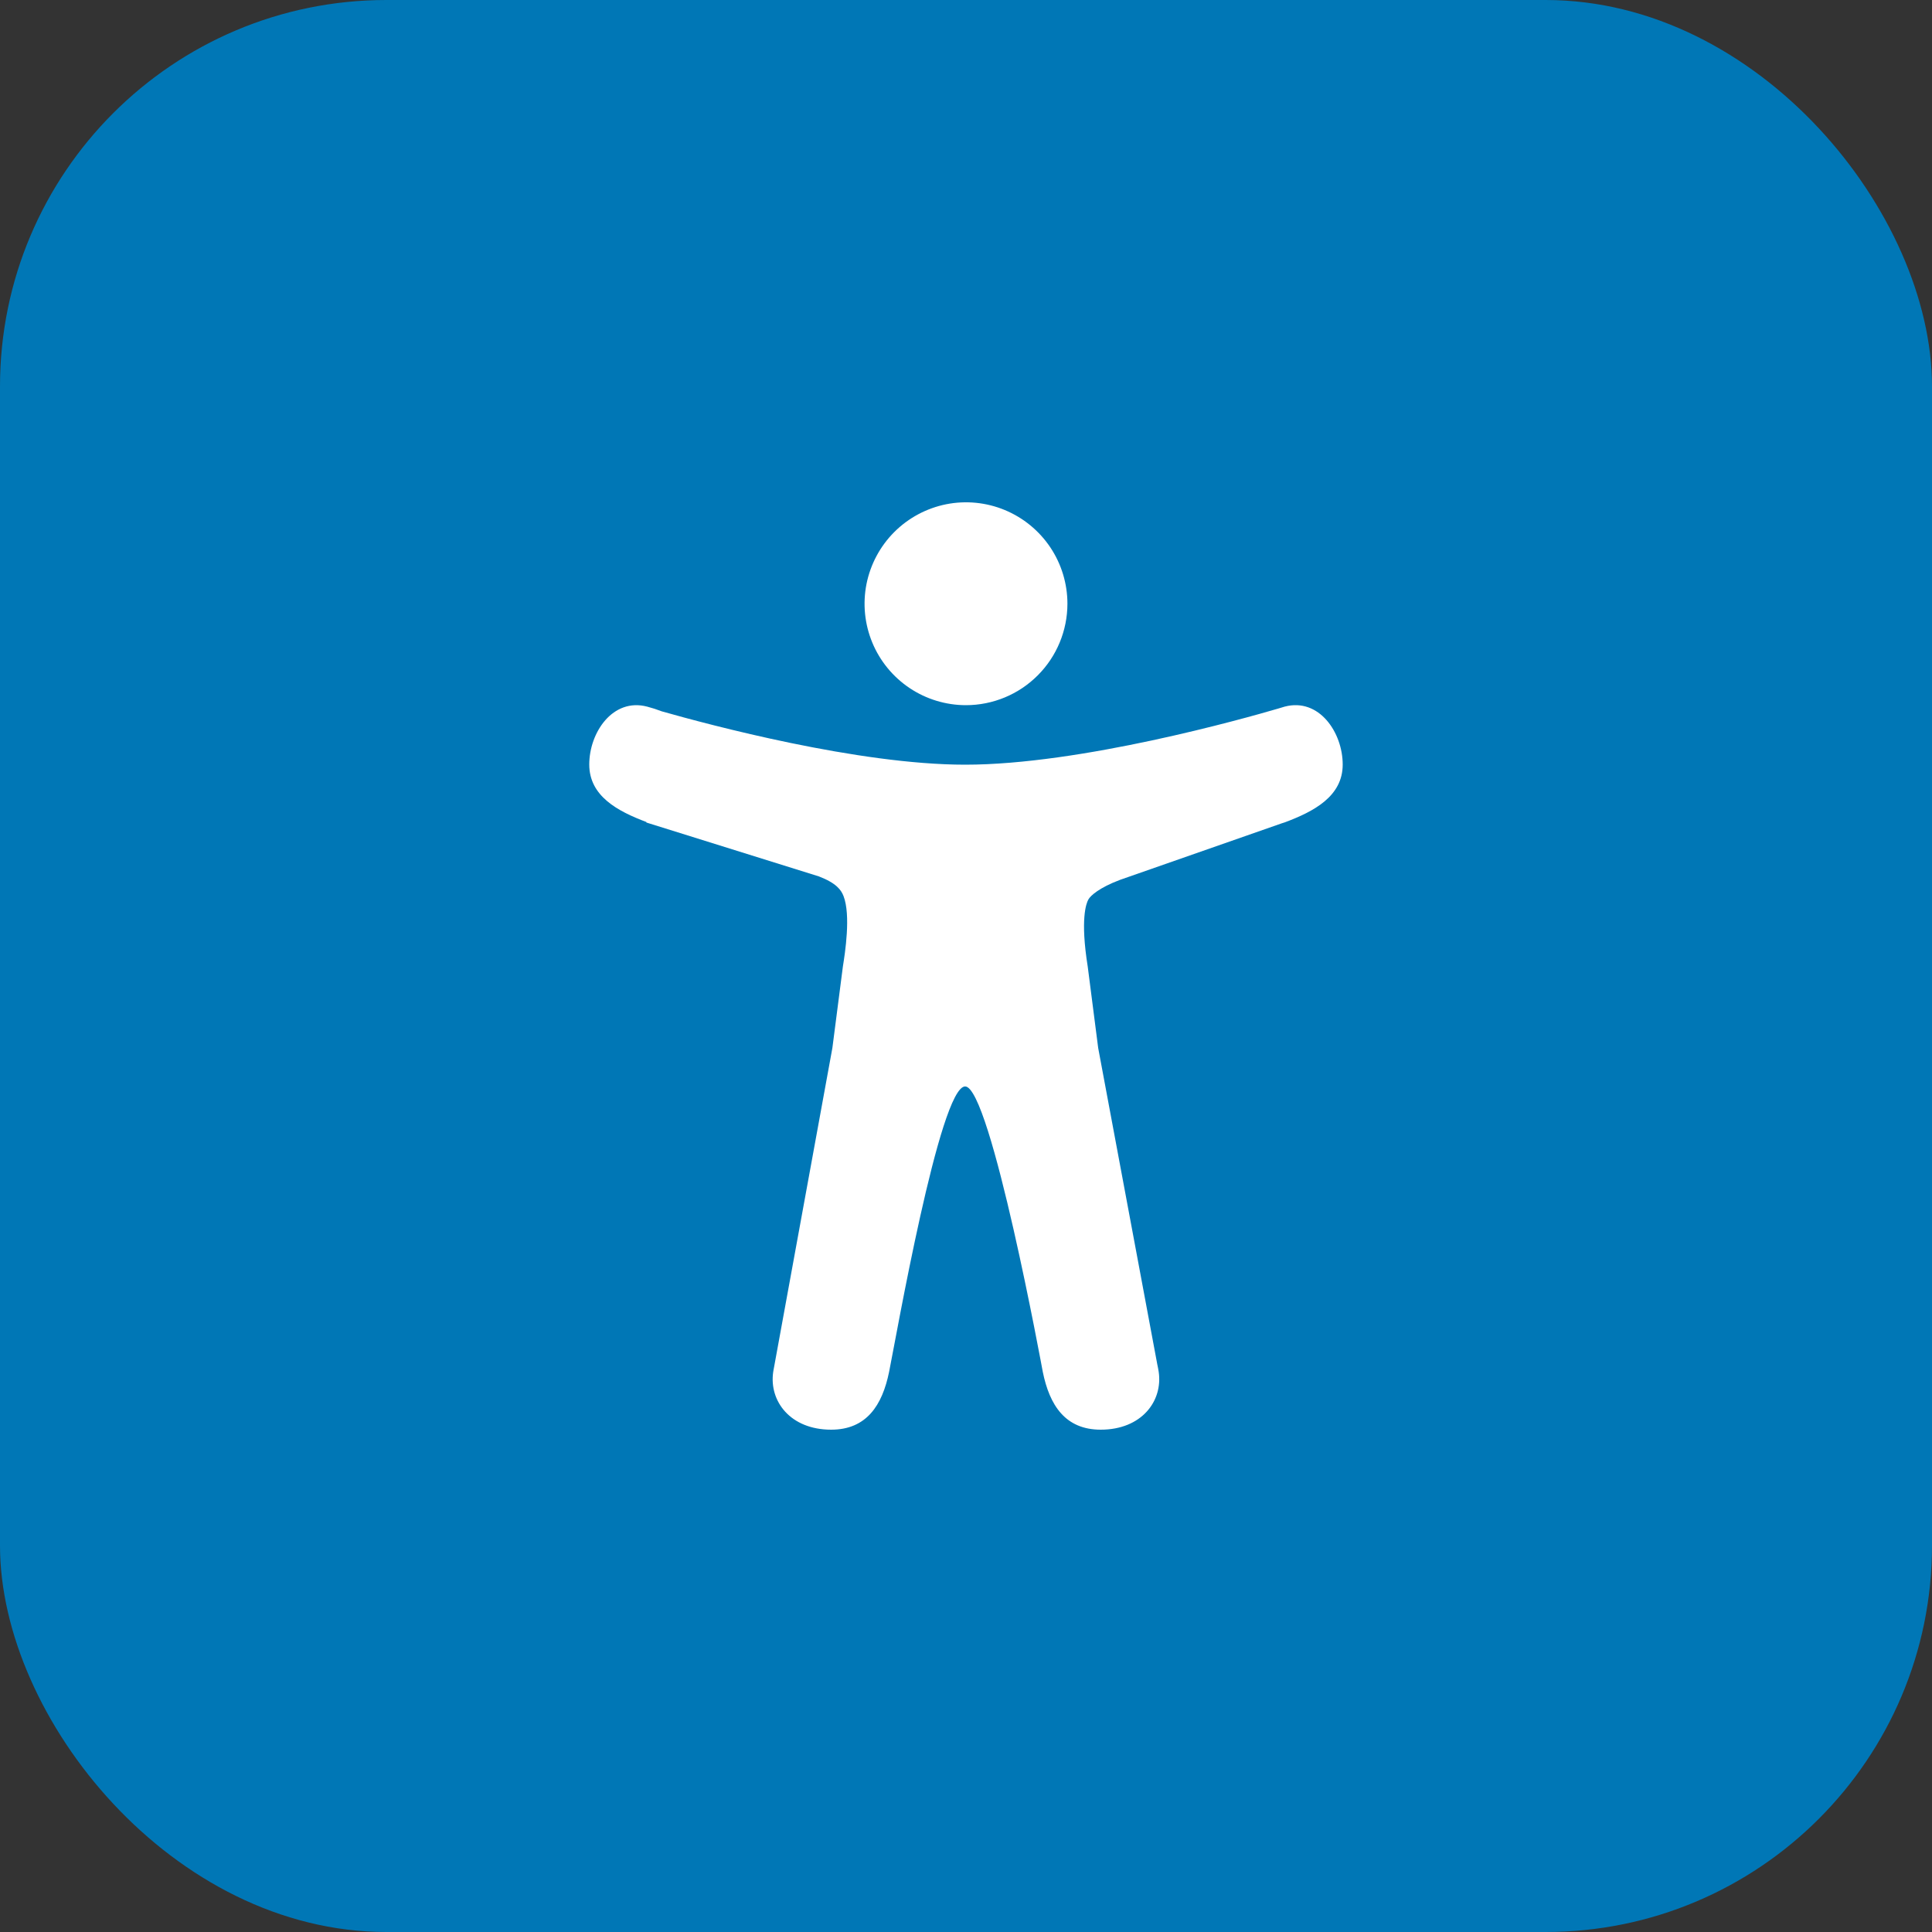 <svg width="50" height="50" viewBox="0 0 50 50" fill="none" xmlns="http://www.w3.org/2000/svg">
<rect x="0" y="0" width="50" height="50" fill="#333333" stroke="none"/>
<rect width="50" height="50" rx="10" fill="#0077B6"/>
<path d="M25 18.25C24.481 18.25 23.973 18.096 23.542 17.808C23.11 17.519 22.773 17.109 22.575 16.63C22.376 16.15 22.324 15.622 22.425 15.113C22.527 14.604 22.777 14.136 23.144 13.769C23.511 13.402 23.979 13.152 24.488 13.05C24.997 12.949 25.525 13.001 26.005 13.2C26.484 13.399 26.894 13.735 27.183 14.167C27.471 14.598 27.625 15.106 27.625 15.625C27.624 16.321 27.348 16.988 26.855 17.48C26.363 17.973 25.696 18.249 25 18.25Z" fill="white"/>
<path d="M33.249 18.287L33.228 18.293L33.209 18.299C33.162 18.312 33.115 18.326 33.068 18.341C32.196 18.597 27.962 19.79 24.979 19.79C22.208 19.79 18.357 18.759 17.125 18.409C17.002 18.361 16.877 18.321 16.75 18.288C15.859 18.053 15.25 18.958 15.25 19.785C15.25 20.604 15.986 20.994 16.729 21.274V21.287L21.192 22.681C21.648 22.856 21.77 23.035 21.83 23.189C22.023 23.686 21.869 24.669 21.814 25.012L21.542 27.121L20.033 35.38C20.028 35.402 20.024 35.425 20.02 35.449L20.01 35.508C19.901 36.265 20.457 37 21.51 37C22.428 37 22.834 36.366 23.01 35.503C23.186 34.64 24.322 28.117 24.978 28.117C25.635 28.117 26.987 35.503 26.987 35.503C27.162 36.366 27.568 37 28.487 37C29.542 37 30.098 36.262 29.987 35.503C29.977 35.439 29.965 35.375 29.951 35.312L28.421 27.122L28.15 25.013C27.954 23.784 28.112 23.378 28.165 23.283C28.166 23.281 28.168 23.278 28.169 23.276C28.219 23.182 28.45 22.972 28.988 22.77L33.173 21.307C33.199 21.3 33.224 21.292 33.249 21.283C33.999 21.002 34.749 20.612 34.749 19.786C34.749 18.96 34.14 18.053 33.249 18.287Z" fill="white"/>
</svg>
